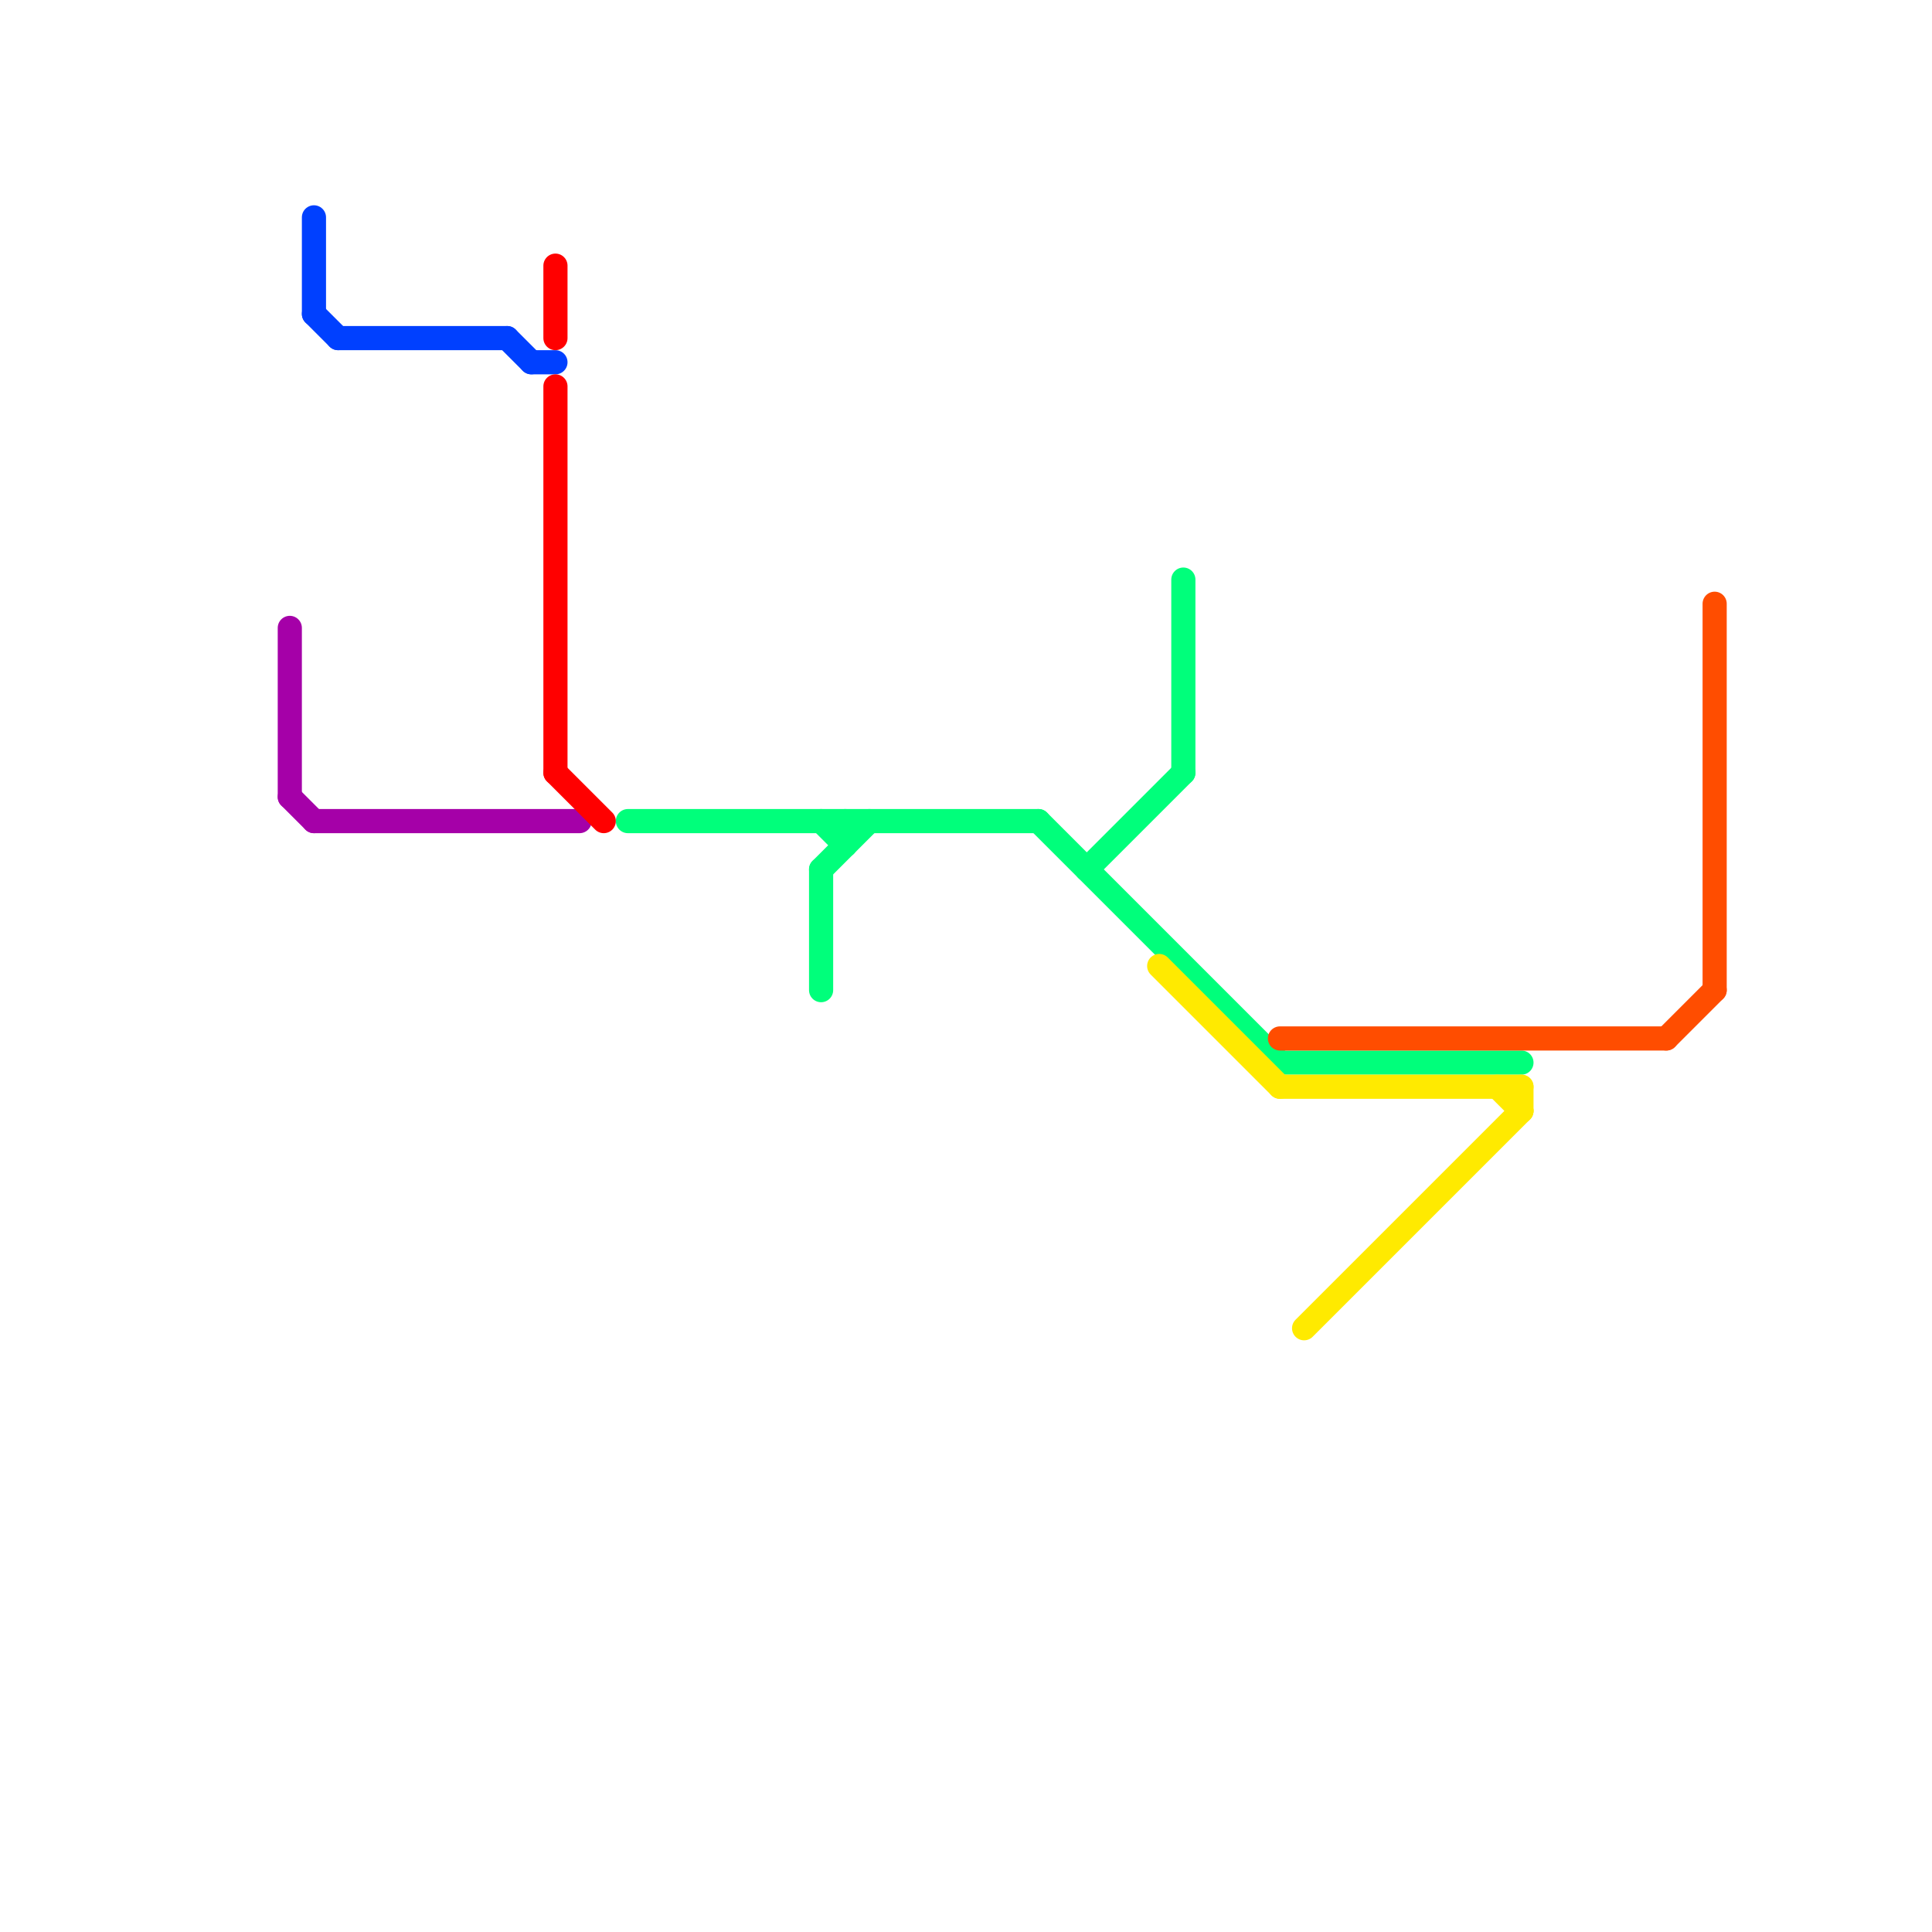 
<svg version="1.1" xmlns="http://www.w3.org/2000/svg" viewBox="0 0 80 80">
<style>text { font: 1px Helvetica; font-weight: 600; white-space: pre; dominant-baseline: central; } line { stroke-width: 1; fill: none; stroke-linecap: round; stroke-linejoin: round; } .c0 { stroke: #a500a8 } .c1 { stroke: #0040ff } .c2 { stroke: #ff0000 } .c3 { stroke: #00ff7b } .c4 { stroke: #ffea00 } .c5 { stroke: #ff4d00 }</style><defs><g id="wm-xf"><circle r="1.2" fill="#000"/><circle r="0.9" fill="#fff"/><circle r="0.6" fill="#000"/><circle r="0.3" fill="#fff"/></g><g id="wm"><circle r="0.6" fill="#000"/><circle r="0.3" fill="#fff"/></g></defs><line class="c0" x1="13" y1="34" x2="24" y2="34"/><line class="c0" x1="12" y1="33" x2="13" y2="34"/><line class="c0" x1="12" y1="26" x2="12" y2="33"/><line class="c1" x1="13" y1="13" x2="14" y2="14"/><line class="c1" x1="21" y1="14" x2="22" y2="15"/><line class="c1" x1="13" y1="9" x2="13" y2="13"/><line class="c1" x1="22" y1="15" x2="23" y2="15"/><line class="c1" x1="14" y1="14" x2="21" y2="14"/><line class="c2" x1="23" y1="16" x2="23" y2="32"/><line class="c2" x1="23" y1="11" x2="23" y2="14"/><line class="c2" x1="23" y1="32" x2="25" y2="34"/><line class="c3" x1="34" y1="36" x2="34" y2="41"/><line class="c3" x1="35" y1="34" x2="35" y2="35"/><line class="c3" x1="53" y1="44" x2="63" y2="44"/><line class="c3" x1="34" y1="34" x2="35" y2="35"/><line class="c3" x1="34" y1="36" x2="36" y2="34"/><line class="c3" x1="43" y1="34" x2="53" y2="44"/><line class="c3" x1="45" y1="36" x2="49" y2="32"/><line class="c3" x1="49" y1="24" x2="49" y2="32"/><line class="c3" x1="26" y1="34" x2="43" y2="34"/><line class="c4" x1="53" y1="45" x2="63" y2="45"/><line class="c4" x1="48" y1="40" x2="53" y2="45"/><line class="c4" x1="62" y1="45" x2="63" y2="46"/><line class="c4" x1="54" y1="55" x2="63" y2="46"/><line class="c4" x1="63" y1="45" x2="63" y2="46"/><line class="c5" x1="71" y1="25" x2="71" y2="41"/><line class="c5" x1="53" y1="43" x2="69" y2="43"/><line class="c5" x1="69" y1="43" x2="71" y2="41"/>
</svg>
